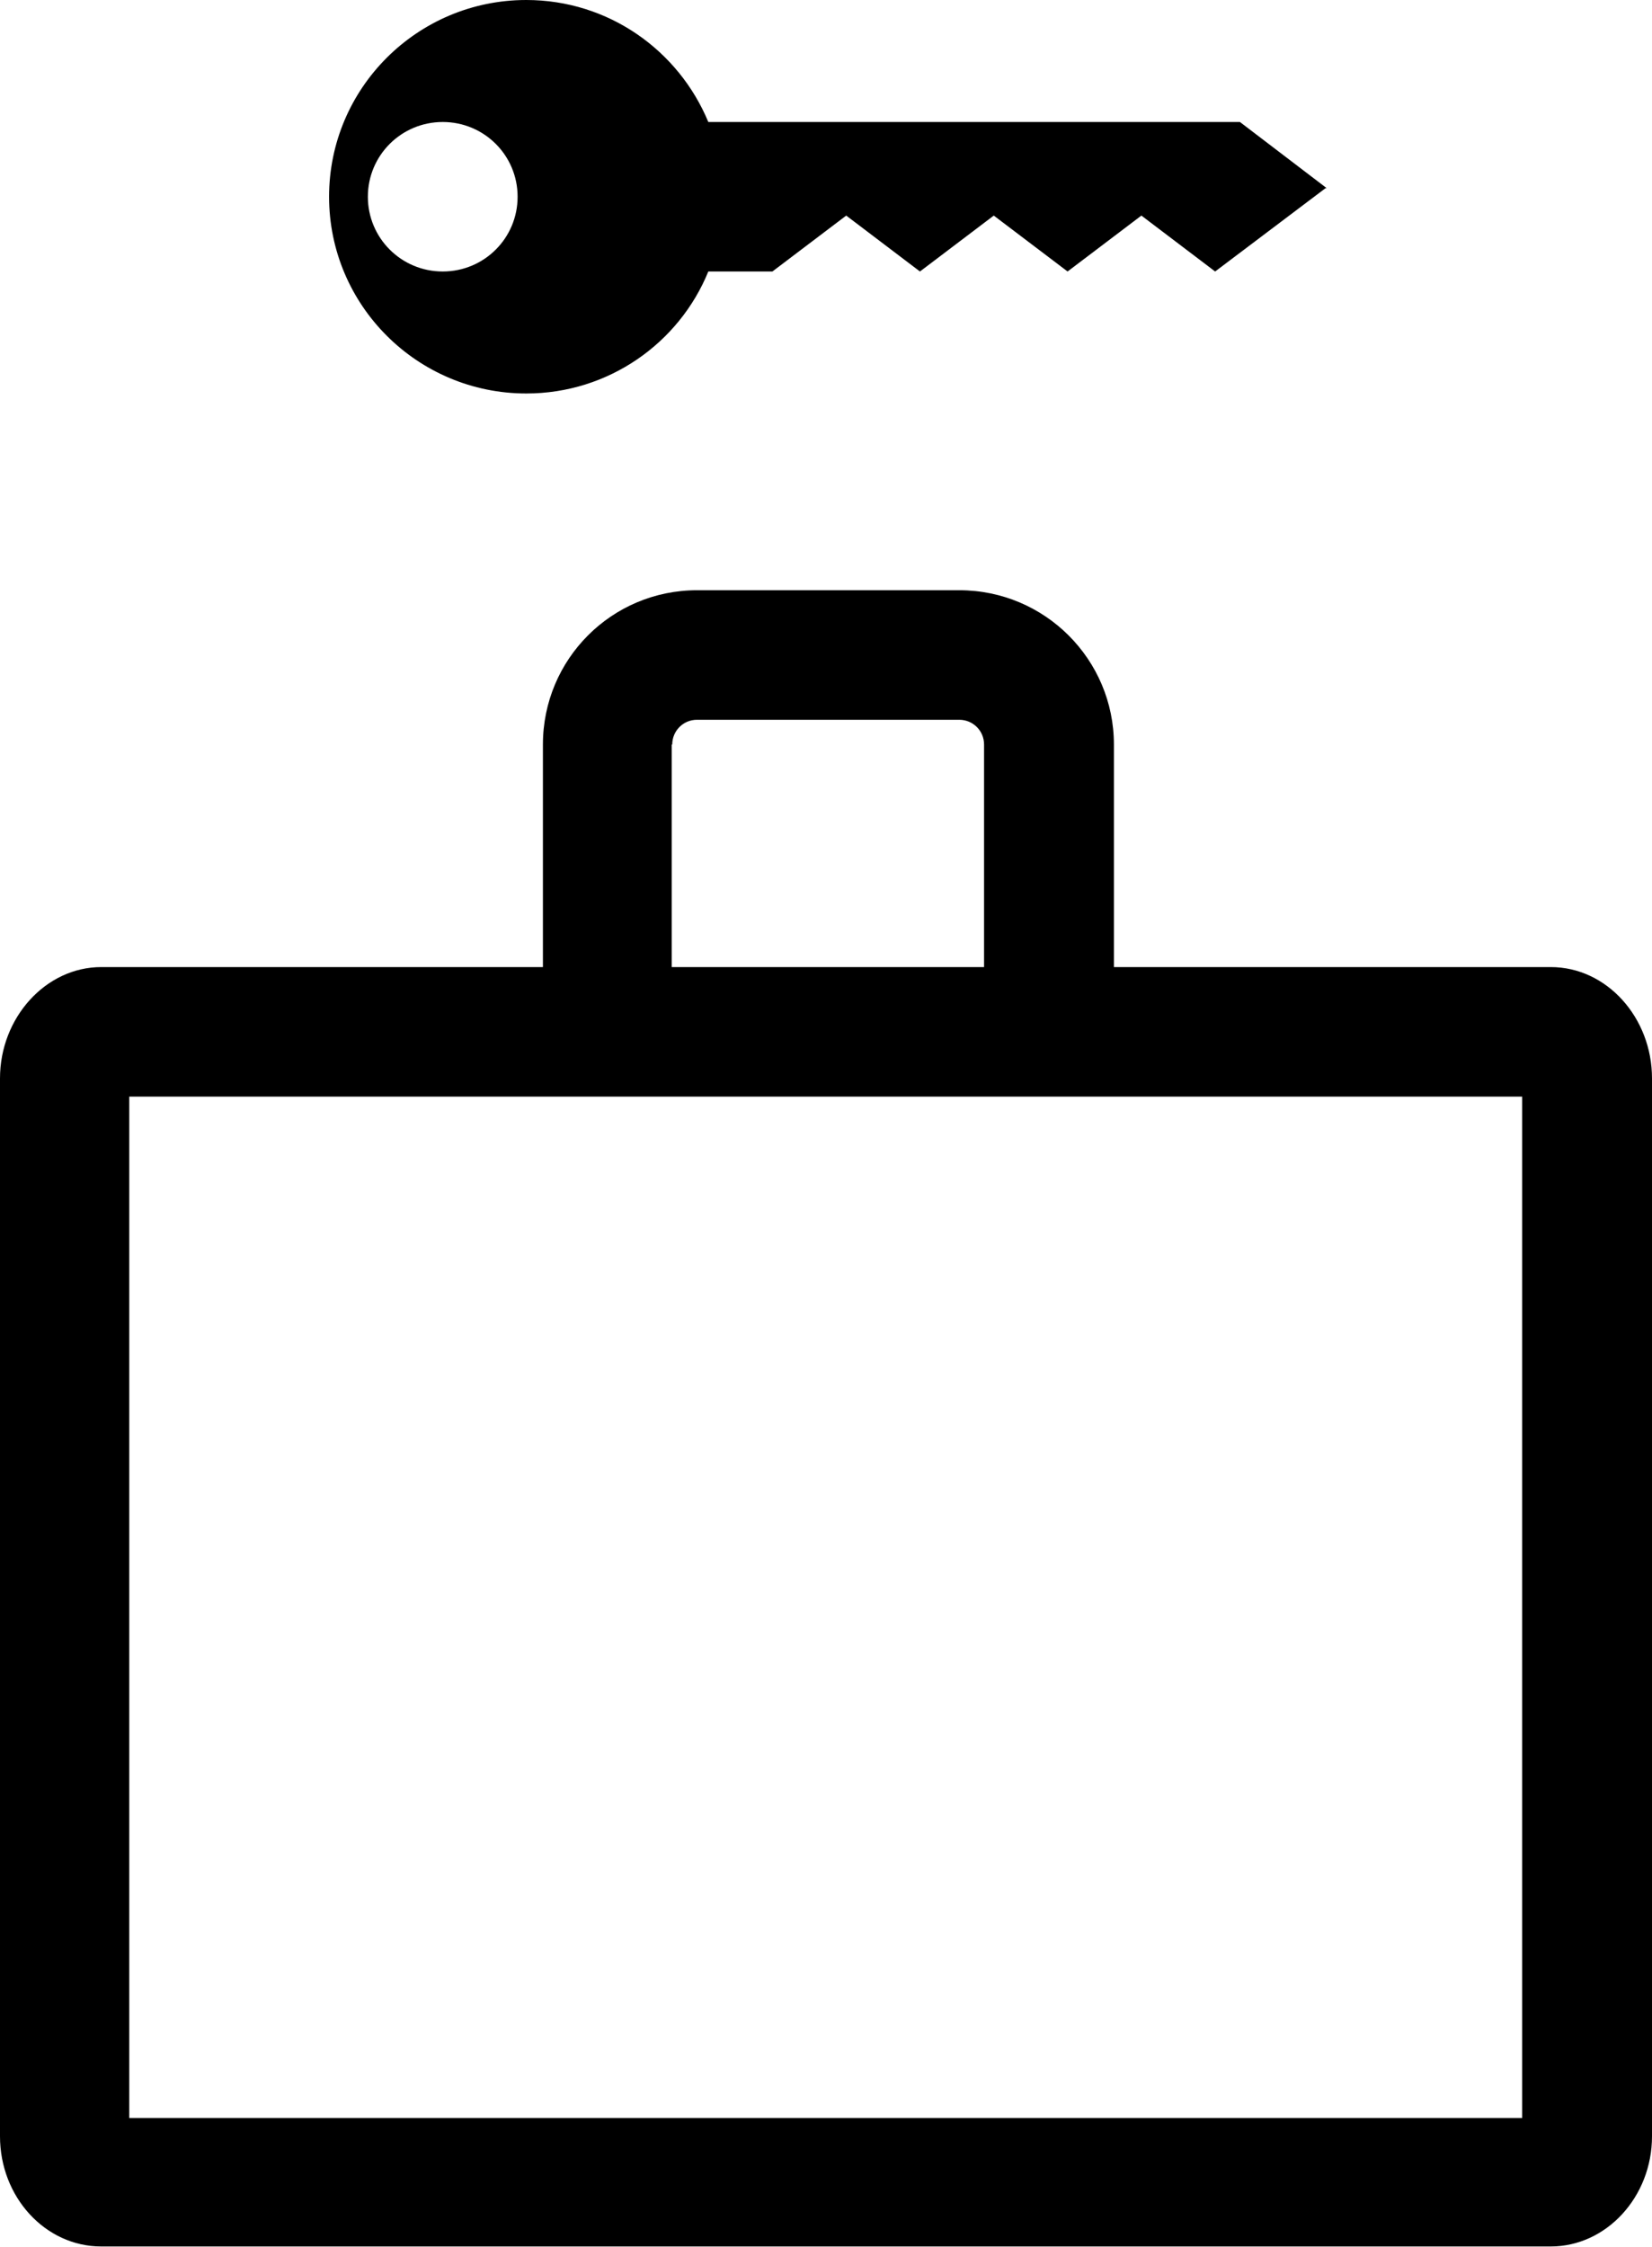<svg width="25" height="34" viewBox="0 0 25 34" fill="none" xmlns="http://www.w3.org/2000/svg">
<g clip-path="url(#clip0_140_554)">
<path d="M20.077 2.847L18.764 1.846H10.719C10.271 0.765 9.211 0 7.964 0C6.317 0 4.98 1.334 4.98 2.977C4.98 4.62 6.317 5.954 7.964 5.954C9.211 5.954 10.279 5.189 10.719 4.108H11.689L12.806 3.262L13.922 4.108L15.039 3.262L16.156 4.108L17.273 3.262L18.389 4.108L20.06 2.847H20.077ZM6.7 4.108C6.073 4.108 5.567 3.603 5.567 2.977C5.567 2.351 6.073 1.846 6.7 1.846C7.328 1.846 7.833 2.351 7.833 2.977C7.833 3.603 7.328 4.108 6.7 4.108Z" fill="black"/>
<path d="M23.468 14.633H16.857V11.266C16.857 9.98 15.813 8.931 14.517 8.931H10.548C9.26 8.931 8.216 9.972 8.216 11.266V14.633H1.532C0.693 14.633 0 15.398 0 16.317V32.325C0 33.244 0.685 33.992 1.532 33.992H23.468C24.307 33.992 25 33.244 25 32.325V16.317C25 15.398 24.315 14.633 23.468 14.633ZM10.173 11.266C10.173 11.062 10.336 10.891 10.548 10.891H14.517C14.721 10.891 14.892 11.054 14.892 11.266V14.633H10.165V11.266H10.173ZM23.035 32.048H1.956V16.593H23.035V32.048Z" fill="black"/>
</g>
<defs>
<clipPath id="clip0_140_554">
<rect width="25" height="34" fill="white"/>
</clipPath>
</defs>
</svg>
